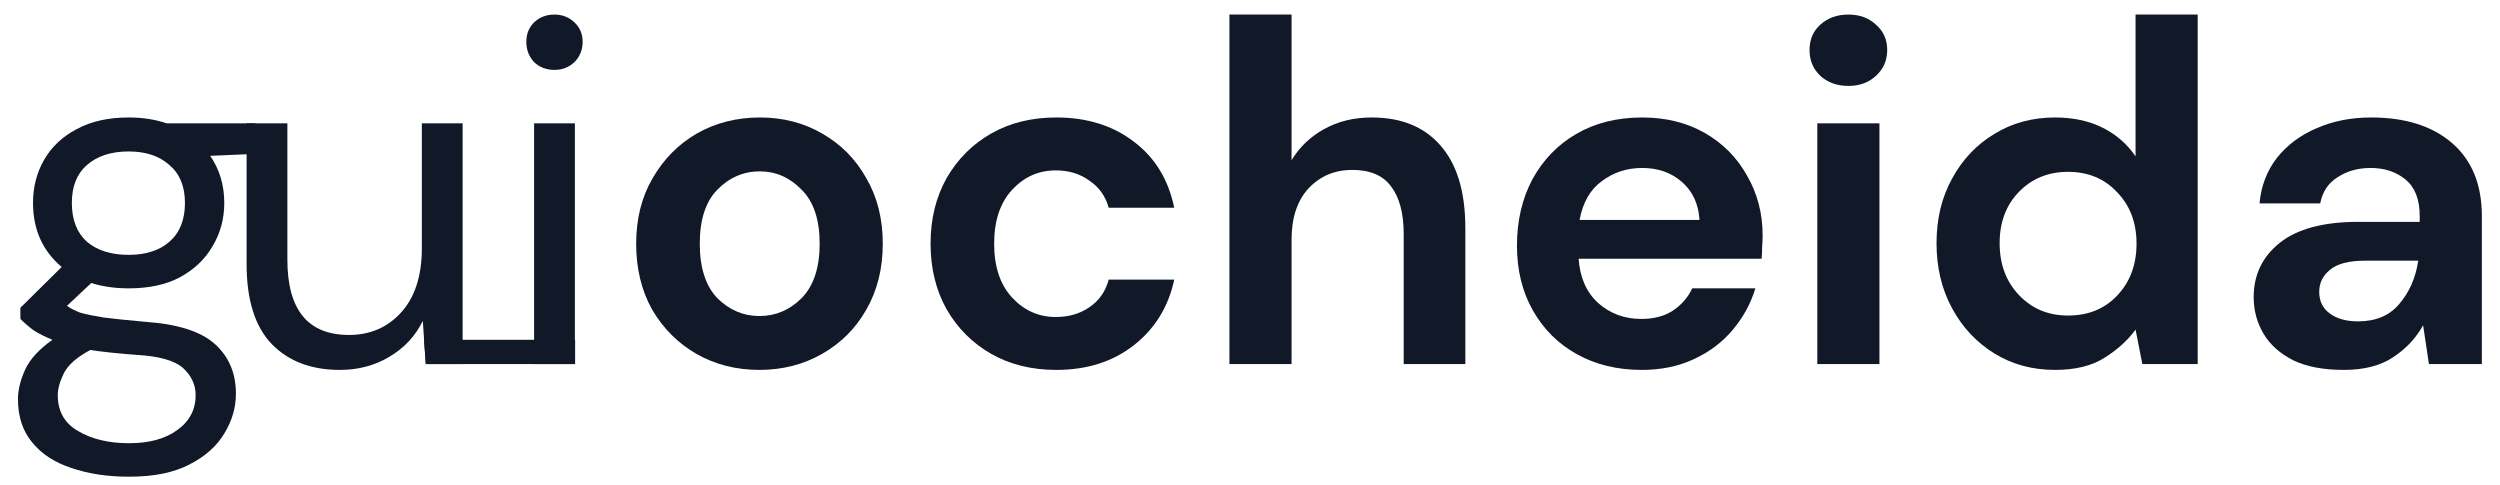 <svg xmlns="http://www.w3.org/2000/svg" width="103" height="20" viewBox="0 0 103 20" fill="none"><path d="M14 15.24C12.827 15.24 11.893 14.887 11.2 14.18C10.507 13.46 10.16 12.36 10.16 10.88V5.08H11.84V10.7C11.84 12.767 12.687 13.8 14.38 13.8C15.247 13.8 15.96 13.493 16.52 12.88C17.093 12.253 17.38 11.367 17.38 10.22V5.08H19.06V15H17.54L17.42 13.22C17.113 13.847 16.653 14.34 16.04 14.7C15.44 15.06 14.76 15.24 14 15.24Z" fill="#111827"></path><path d="M22.845 2.88C22.512 2.88 22.232 2.773 22.005 2.56C21.792 2.333 21.685 2.053 21.685 1.72C21.685 1.4 21.792 1.133 22.005 0.92C22.232 0.707 22.512 0.6 22.845 0.6C23.165 0.6 23.439 0.707 23.665 0.92C23.892 1.133 24.005 1.4 24.005 1.72C24.005 2.053 23.892 2.333 23.665 2.56C23.439 2.773 23.165 2.88 22.845 2.88ZM22.005 15V5.08H23.685V15H22.005Z" fill="#111827"></path><path d="M31.291 15.24C30.331 15.24 29.464 15.02 28.691 14.58C27.93 14.14 27.324 13.533 26.87 12.76C26.43 11.973 26.21 11.067 26.21 10.04C26.21 9.013 26.437 8.113 26.89 7.34C27.344 6.553 27.951 5.94 28.71 5.5C29.484 5.06 30.351 4.84 31.311 4.84C32.257 4.84 33.111 5.06 33.87 5.5C34.644 5.94 35.251 6.553 35.691 7.34C36.144 8.113 36.37 9.013 36.37 10.04C36.37 11.067 36.144 11.973 35.691 12.76C35.251 13.533 34.644 14.14 33.87 14.58C33.097 15.02 32.237 15.24 31.291 15.24ZM31.291 13.02C31.957 13.02 32.537 12.773 33.031 12.28C33.524 11.773 33.77 11.027 33.77 10.04C33.77 9.053 33.524 8.313 33.031 7.82C32.537 7.313 31.964 7.06 31.311 7.06C30.631 7.06 30.044 7.313 29.55 7.82C29.07 8.313 28.831 9.053 28.831 10.04C28.831 11.027 29.07 11.773 29.55 12.28C30.044 12.773 30.624 13.02 31.291 13.02Z" fill="#111827"></path><path d="M43.519 15.24C42.506 15.24 41.613 15.02 40.839 14.58C40.066 14.14 39.453 13.527 38.999 12.74C38.559 11.953 38.339 11.053 38.339 10.04C38.339 9.027 38.559 8.127 38.999 7.34C39.453 6.553 40.066 5.94 40.839 5.5C41.613 5.06 42.506 4.84 43.519 4.84C44.786 4.84 45.853 5.173 46.719 5.84C47.586 6.493 48.139 7.4 48.379 8.56H45.679C45.546 8.08 45.279 7.707 44.879 7.44C44.493 7.16 44.033 7.02 43.499 7.02C42.793 7.02 42.193 7.287 41.699 7.82C41.206 8.353 40.959 9.093 40.959 10.04C40.959 10.987 41.206 11.727 41.699 12.26C42.193 12.793 42.793 13.06 43.499 13.06C44.033 13.06 44.493 12.927 44.879 12.66C45.279 12.393 45.546 12.013 45.679 11.52H48.379C48.139 12.64 47.586 13.54 46.719 14.22C45.853 14.9 44.786 15.24 43.519 15.24Z" fill="#111827"></path><path d="M50.652 15V0.6H53.212V6.6C53.545 6.053 53.992 5.627 54.552 5.32C55.125 5 55.778 4.84 56.512 4.84C57.738 4.84 58.685 5.227 59.352 6C60.032 6.773 60.372 7.907 60.372 9.4V15H57.832V9.64C57.832 8.787 57.658 8.133 57.312 7.68C56.978 7.227 56.445 7 55.712 7C54.992 7 54.392 7.253 53.912 7.76C53.445 8.267 53.212 8.973 53.212 9.88V15H50.652Z" fill="#111827"></path><path d="M67.639 15.24C66.639 15.24 65.753 15.027 64.98 14.6C64.206 14.173 63.599 13.573 63.16 12.8C62.719 12.027 62.499 11.133 62.499 10.12C62.499 9.093 62.713 8.18 63.139 7.38C63.58 6.58 64.18 5.96 64.939 5.52C65.713 5.067 66.62 4.84 67.659 4.84C68.633 4.84 69.493 5.053 70.24 5.48C70.986 5.907 71.566 6.493 71.98 7.24C72.406 7.973 72.62 8.793 72.62 9.7C72.62 9.847 72.613 10 72.6 10.16C72.6 10.32 72.593 10.487 72.579 10.66H65.04C65.093 11.433 65.359 12.04 65.84 12.48C66.333 12.92 66.926 13.14 67.62 13.14C68.139 13.14 68.573 13.027 68.919 12.8C69.279 12.56 69.546 12.253 69.719 11.88H72.32C72.133 12.507 71.82 13.08 71.379 13.6C70.953 14.107 70.419 14.507 69.779 14.8C69.153 15.093 68.439 15.24 67.639 15.24ZM67.659 6.92C67.033 6.92 66.48 7.1 65.999 7.46C65.519 7.807 65.213 8.34 65.079 9.06H70.019C69.98 8.407 69.74 7.887 69.299 7.5C68.859 7.113 68.313 6.92 67.659 6.92Z" fill="#111827"></path><path d="M76.153 3.54C75.686 3.54 75.299 3.4 74.993 3.12C74.699 2.84 74.553 2.487 74.553 2.06C74.553 1.633 74.699 1.287 74.993 1.02C75.299 0.74 75.686 0.6 76.153 0.6C76.619 0.6 76.999 0.74 77.293 1.02C77.599 1.287 77.753 1.633 77.753 2.06C77.753 2.487 77.599 2.84 77.293 3.12C76.999 3.4 76.619 3.54 76.153 3.54ZM74.873 15V5.08H77.433V15H74.873Z" fill="#111827"></path><path d="M84.665 15.24C83.731 15.24 82.898 15.013 82.165 14.56C81.431 14.107 80.851 13.487 80.425 12.7C79.998 11.913 79.785 11.02 79.785 10.02C79.785 9.02 79.998 8.133 80.425 7.36C80.851 6.573 81.431 5.96 82.165 5.52C82.898 5.067 83.731 4.84 84.665 4.84C85.411 4.84 86.065 4.98 86.625 5.26C87.185 5.54 87.638 5.933 87.985 6.44V0.6H90.545V15H88.265L87.985 13.58C87.665 14.02 87.238 14.407 86.705 14.74C86.185 15.073 85.505 15.24 84.665 15.24ZM85.205 13C86.031 13 86.705 12.727 87.225 12.18C87.758 11.62 88.025 10.907 88.025 10.04C88.025 9.173 87.758 8.467 87.225 7.92C86.705 7.36 86.031 7.08 85.205 7.08C84.391 7.08 83.718 7.353 83.185 7.9C82.651 8.447 82.385 9.153 82.385 10.02C82.385 10.887 82.651 11.6 83.185 12.16C83.718 12.72 84.391 13 85.205 13Z" fill="#111827"></path><path d="M96.572 15.24C95.718 15.24 95.018 15.107 94.472 14.84C93.925 14.56 93.518 14.193 93.252 13.74C92.985 13.287 92.852 12.787 92.852 12.24C92.852 11.32 93.212 10.573 93.932 10C94.652 9.427 95.732 9.14 97.172 9.14H99.692V8.9C99.692 8.22 99.498 7.72 99.112 7.4C98.725 7.08 98.245 6.92 97.672 6.92C97.152 6.92 96.698 7.047 96.312 7.3C95.925 7.54 95.685 7.9 95.592 8.38H93.092C93.158 7.66 93.398 7.033 93.812 6.5C94.238 5.967 94.785 5.56 95.452 5.28C96.118 4.987 96.865 4.84 97.692 4.84C99.105 4.84 100.218 5.193 101.032 5.9C101.845 6.607 102.252 7.607 102.252 8.9V15H100.072L99.832 13.4C99.538 13.933 99.125 14.373 98.592 14.72C98.072 15.067 97.398 15.24 96.572 15.24ZM97.152 13.24C97.885 13.24 98.452 13 98.852 12.52C99.265 12.04 99.525 11.447 99.632 10.74H97.452C96.772 10.74 96.285 10.867 95.992 11.12C95.698 11.36 95.552 11.66 95.552 12.02C95.552 12.407 95.698 12.707 95.992 12.92C96.285 13.133 96.672 13.24 97.152 13.24Z" fill="#111827"></path><path d="M5.3 11.88C4.74 11.88 4.227 11.807 3.76 11.66L2.76 12.6C2.907 12.707 3.087 12.8 3.3 12.88C3.527 12.947 3.847 13.013 4.26 13.08C4.673 13.133 5.253 13.193 6 13.26C7.333 13.353 8.287 13.66 8.86 14.18C9.433 14.7 9.72 15.38 9.72 16.22C9.72 16.793 9.56 17.34 9.24 17.86C8.933 18.38 8.453 18.807 7.8 19.14C7.16 19.473 6.333 19.64 5.32 19.64C4.427 19.64 3.633 19.52 2.94 19.28C2.247 19.053 1.707 18.7 1.32 18.22C0.933 17.753 0.74 17.16 0.74 16.44C0.74 16.067 0.84 15.66 1.04 15.22C1.24 14.793 1.613 14.387 2.16 14C1.867 13.88 1.613 13.753 1.4 13.62C1.2 13.473 1.013 13.313 0.84 13.14V12.68L2.54 11C1.753 10.333 1.36 9.453 1.36 8.36C1.36 7.707 1.513 7.113 1.82 6.58C2.127 6.047 2.573 5.627 3.16 5.32C3.747 5 4.46 4.84 5.3 4.84C5.873 4.84 6.393 4.92 6.86 5.08H10.52V6.34L8.66 6.42C9.047 6.98 9.24 7.627 9.24 8.36C9.24 9.013 9.08 9.607 8.76 10.14C8.453 10.673 8.007 11.1 7.42 11.42C6.847 11.727 6.14 11.88 5.3 11.88ZM5.3 10.5C6.007 10.5 6.567 10.32 6.98 9.96C7.407 9.587 7.62 9.053 7.62 8.36C7.62 7.68 7.407 7.16 6.98 6.8C6.567 6.427 6.007 6.24 5.3 6.24C4.58 6.24 4.007 6.427 3.58 6.8C3.167 7.16 2.96 7.68 2.96 8.36C2.96 9.053 3.167 9.587 3.58 9.96C4.007 10.32 4.58 10.5 5.3 10.5ZM2.38 16.28C2.38 16.947 2.66 17.44 3.22 17.76C3.78 18.093 4.48 18.26 5.32 18.26C6.147 18.26 6.807 18.08 7.3 17.72C7.807 17.36 8.06 16.88 8.06 16.28C8.06 15.853 7.887 15.48 7.54 15.16C7.193 14.853 6.553 14.673 5.62 14.62C4.887 14.567 4.253 14.5 3.72 14.42C3.173 14.713 2.813 15.027 2.64 15.36C2.467 15.707 2.38 16.013 2.38 16.28Z" fill="#111827"></path><path d="M17.469 14H23.695V15H17.547L17.469 14Z" fill="#111827"></path></svg>